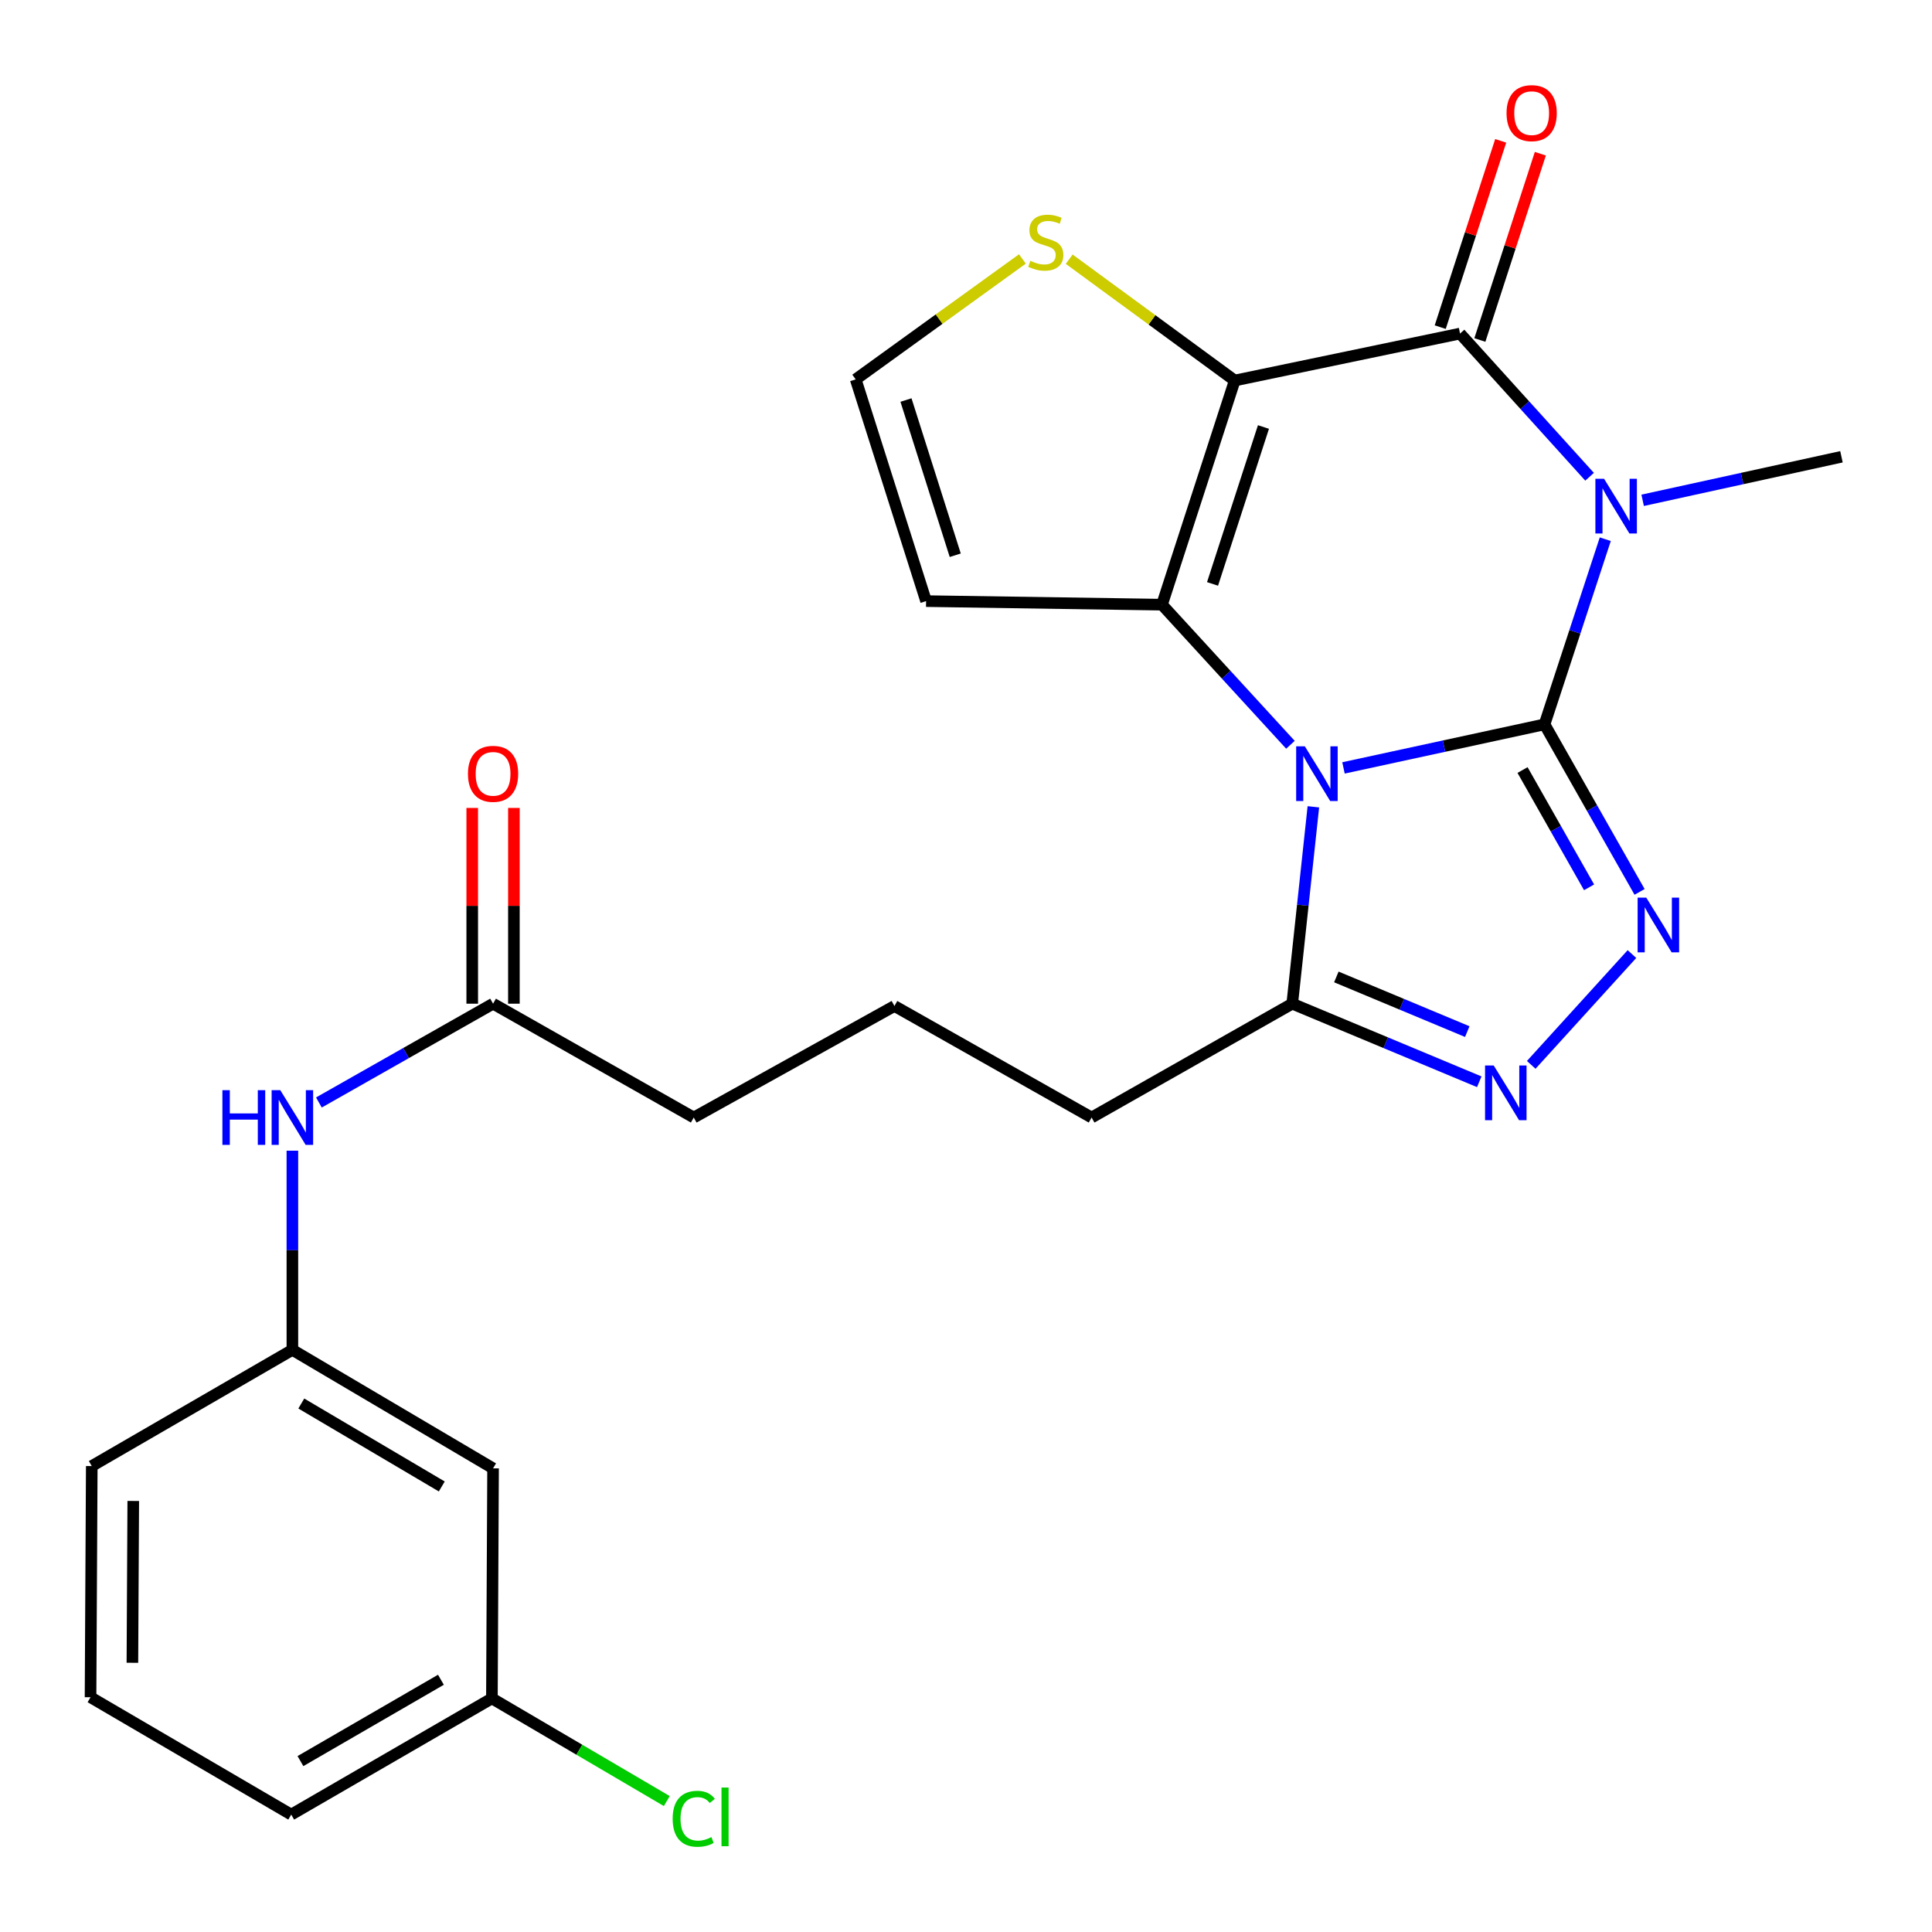 <?xml version='1.0' encoding='iso-8859-1'?>
<svg version='1.1' baseProfile='full'
              xmlns='http://www.w3.org/2000/svg'
                      xmlns:rdkit='http://www.rdkit.org/xml'
                      xmlns:xlink='http://www.w3.org/1999/xlink'
                  xml:space='preserve'
width='1000px' height='1000px' viewBox='0 0 1000 1000'>
<!-- END OF HEADER -->
<rect style='opacity:1.0;fill:#FFFFFF;stroke:none' width='1000' height='1000' x='0' y='0'> </rect>
<path class='bond-0' d='M 799.447,374.924 L 747.418,386.196' style='fill:none;fill-rule:evenodd;stroke:#000000;stroke-width:6px;stroke-linecap:butt;stroke-linejoin:miter;stroke-opacity:1' />
<path class='bond-0' d='M 747.418,386.196 L 695.39,397.469' style='fill:none;fill-rule:evenodd;stroke:#0000FF;stroke-width:6px;stroke-linecap:butt;stroke-linejoin:miter;stroke-opacity:1' />
<path class='bond-1' d='M 799.447,374.924 L 815.169,327.011' style='fill:none;fill-rule:evenodd;stroke:#000000;stroke-width:6px;stroke-linecap:butt;stroke-linejoin:miter;stroke-opacity:1' />
<path class='bond-1' d='M 815.169,327.011 L 830.891,279.098' style='fill:none;fill-rule:evenodd;stroke:#0000FF;stroke-width:6px;stroke-linecap:butt;stroke-linejoin:miter;stroke-opacity:1' />
<path class='bond-5' d='M 799.447,374.924 L 824.045,418.282' style='fill:none;fill-rule:evenodd;stroke:#000000;stroke-width:6px;stroke-linecap:butt;stroke-linejoin:miter;stroke-opacity:1' />
<path class='bond-5' d='M 824.045,418.282 L 848.644,461.64' style='fill:none;fill-rule:evenodd;stroke:#0000FF;stroke-width:6px;stroke-linecap:butt;stroke-linejoin:miter;stroke-opacity:1' />
<path class='bond-5' d='M 788.065,398.575 L 805.284,428.926' style='fill:none;fill-rule:evenodd;stroke:#000000;stroke-width:6px;stroke-linecap:butt;stroke-linejoin:miter;stroke-opacity:1' />
<path class='bond-5' d='M 805.284,428.926 L 822.503,459.277' style='fill:none;fill-rule:evenodd;stroke:#0000FF;stroke-width:6px;stroke-linecap:butt;stroke-linejoin:miter;stroke-opacity:1' />
<path class='bond-3' d='M 667.929,385.499 L 634.685,349.239' style='fill:none;fill-rule:evenodd;stroke:#0000FF;stroke-width:6px;stroke-linecap:butt;stroke-linejoin:miter;stroke-opacity:1' />
<path class='bond-3' d='M 634.685,349.239 L 601.442,312.98' style='fill:none;fill-rule:evenodd;stroke:#000000;stroke-width:6px;stroke-linecap:butt;stroke-linejoin:miter;stroke-opacity:1' />
<path class='bond-7' d='M 679.795,417.602 L 674.328,468.554' style='fill:none;fill-rule:evenodd;stroke:#0000FF;stroke-width:6px;stroke-linecap:butt;stroke-linejoin:miter;stroke-opacity:1' />
<path class='bond-7' d='M 674.328,468.554 L 668.861,519.506' style='fill:none;fill-rule:evenodd;stroke:#000000;stroke-width:6px;stroke-linecap:butt;stroke-linejoin:miter;stroke-opacity:1' />
<path class='bond-4' d='M 822.762,246.765 L 789.24,209.708' style='fill:none;fill-rule:evenodd;stroke:#0000FF;stroke-width:6px;stroke-linecap:butt;stroke-linejoin:miter;stroke-opacity:1' />
<path class='bond-4' d='M 789.24,209.708 L 755.719,172.652' style='fill:none;fill-rule:evenodd;stroke:#000000;stroke-width:6px;stroke-linecap:butt;stroke-linejoin:miter;stroke-opacity:1' />
<path class='bond-17' d='M 850.237,258.96 L 901.687,247.695' style='fill:none;fill-rule:evenodd;stroke:#0000FF;stroke-width:6px;stroke-linecap:butt;stroke-linejoin:miter;stroke-opacity:1' />
<path class='bond-17' d='M 901.687,247.695 L 953.137,236.429' style='fill:none;fill-rule:evenodd;stroke:#000000;stroke-width:6px;stroke-linecap:butt;stroke-linejoin:miter;stroke-opacity:1' />
<path class='bond-2' d='M 639.094,196.954 L 755.719,172.652' style='fill:none;fill-rule:evenodd;stroke:#000000;stroke-width:6px;stroke-linecap:butt;stroke-linejoin:miter;stroke-opacity:1' />
<path class='bond-8' d='M 639.094,196.954 L 596.256,165.556' style='fill:none;fill-rule:evenodd;stroke:#000000;stroke-width:6px;stroke-linecap:butt;stroke-linejoin:miter;stroke-opacity:1' />
<path class='bond-8' d='M 596.256,165.556 L 553.419,134.157' style='fill:none;fill-rule:evenodd;stroke:#CCCC00;stroke-width:6px;stroke-linecap:butt;stroke-linejoin:miter;stroke-opacity:1' />
<path class='bond-27' d='M 639.094,196.954 L 601.442,312.98' style='fill:none;fill-rule:evenodd;stroke:#000000;stroke-width:6px;stroke-linecap:butt;stroke-linejoin:miter;stroke-opacity:1' />
<path class='bond-27' d='M 653.963,221.017 L 627.607,302.234' style='fill:none;fill-rule:evenodd;stroke:#000000;stroke-width:6px;stroke-linecap:butt;stroke-linejoin:miter;stroke-opacity:1' />
<path class='bond-9' d='M 601.442,312.98 L 479.34,311.135' style='fill:none;fill-rule:evenodd;stroke:#000000;stroke-width:6px;stroke-linecap:butt;stroke-linejoin:miter;stroke-opacity:1' />
<path class='bond-11' d='M 765.977,175.982 L 781.627,127.772' style='fill:none;fill-rule:evenodd;stroke:#000000;stroke-width:6px;stroke-linecap:butt;stroke-linejoin:miter;stroke-opacity:1' />
<path class='bond-11' d='M 781.627,127.772 L 797.277,79.563' style='fill:none;fill-rule:evenodd;stroke:#FF0000;stroke-width:6px;stroke-linecap:butt;stroke-linejoin:miter;stroke-opacity:1' />
<path class='bond-11' d='M 745.461,169.322 L 761.11,121.112' style='fill:none;fill-rule:evenodd;stroke:#000000;stroke-width:6px;stroke-linecap:butt;stroke-linejoin:miter;stroke-opacity:1' />
<path class='bond-11' d='M 761.11,121.112 L 776.76,72.903' style='fill:none;fill-rule:evenodd;stroke:#FF0000;stroke-width:6px;stroke-linecap:butt;stroke-linejoin:miter;stroke-opacity:1' />
<path class='bond-6' d='M 844.696,493.828 L 792.565,551.172' style='fill:none;fill-rule:evenodd;stroke:#0000FF;stroke-width:6px;stroke-linecap:butt;stroke-linejoin:miter;stroke-opacity:1' />
<path class='bond-26' d='M 765.664,559.921 L 717.263,539.714' style='fill:none;fill-rule:evenodd;stroke:#0000FF;stroke-width:6px;stroke-linecap:butt;stroke-linejoin:miter;stroke-opacity:1' />
<path class='bond-26' d='M 717.263,539.714 L 668.861,519.506' style='fill:none;fill-rule:evenodd;stroke:#000000;stroke-width:6px;stroke-linecap:butt;stroke-linejoin:miter;stroke-opacity:1' />
<path class='bond-26' d='M 759.454,533.953 L 725.573,519.808' style='fill:none;fill-rule:evenodd;stroke:#0000FF;stroke-width:6px;stroke-linecap:butt;stroke-linejoin:miter;stroke-opacity:1' />
<path class='bond-26' d='M 725.573,519.808 L 691.692,505.663' style='fill:none;fill-rule:evenodd;stroke:#000000;stroke-width:6px;stroke-linecap:butt;stroke-linejoin:miter;stroke-opacity:1' />
<path class='bond-19' d='M 668.861,519.506 L 565.011,578.43' style='fill:none;fill-rule:evenodd;stroke:#000000;stroke-width:6px;stroke-linecap:butt;stroke-linejoin:miter;stroke-opacity:1' />
<path class='bond-28' d='M 529.193,134.033 L 486.051,165.2' style='fill:none;fill-rule:evenodd;stroke:#CCCC00;stroke-width:6px;stroke-linecap:butt;stroke-linejoin:miter;stroke-opacity:1' />
<path class='bond-28' d='M 486.051,165.2 L 442.91,196.367' style='fill:none;fill-rule:evenodd;stroke:#000000;stroke-width:6px;stroke-linecap:butt;stroke-linejoin:miter;stroke-opacity:1' />
<path class='bond-10' d='M 479.34,311.135 L 442.91,196.367' style='fill:none;fill-rule:evenodd;stroke:#000000;stroke-width:6px;stroke-linecap:butt;stroke-linejoin:miter;stroke-opacity:1' />
<path class='bond-10' d='M 494.435,287.393 L 468.934,207.056' style='fill:none;fill-rule:evenodd;stroke:#000000;stroke-width:6px;stroke-linecap:butt;stroke-linejoin:miter;stroke-opacity:1' />
<path class='bond-12' d='M 255.21,519.506 L 359.084,578.43' style='fill:none;fill-rule:evenodd;stroke:#000000;stroke-width:6px;stroke-linecap:butt;stroke-linejoin:miter;stroke-opacity:1' />
<path class='bond-13' d='M 255.21,519.506 L 210.136,545.075' style='fill:none;fill-rule:evenodd;stroke:#000000;stroke-width:6px;stroke-linecap:butt;stroke-linejoin:miter;stroke-opacity:1' />
<path class='bond-13' d='M 210.136,545.075 L 165.062,570.644' style='fill:none;fill-rule:evenodd;stroke:#0000FF;stroke-width:6px;stroke-linecap:butt;stroke-linejoin:miter;stroke-opacity:1' />
<path class='bond-16' d='M 265.995,519.506 L 265.995,468.846' style='fill:none;fill-rule:evenodd;stroke:#000000;stroke-width:6px;stroke-linecap:butt;stroke-linejoin:miter;stroke-opacity:1' />
<path class='bond-16' d='M 265.995,468.846 L 265.995,418.185' style='fill:none;fill-rule:evenodd;stroke:#FF0000;stroke-width:6px;stroke-linecap:butt;stroke-linejoin:miter;stroke-opacity:1' />
<path class='bond-16' d='M 244.425,519.506 L 244.425,468.846' style='fill:none;fill-rule:evenodd;stroke:#000000;stroke-width:6px;stroke-linecap:butt;stroke-linejoin:miter;stroke-opacity:1' />
<path class='bond-16' d='M 244.425,468.846 L 244.425,418.185' style='fill:none;fill-rule:evenodd;stroke:#FF0000;stroke-width:6px;stroke-linecap:butt;stroke-linejoin:miter;stroke-opacity:1' />
<path class='bond-14' d='M 151.336,595.596 L 151.336,647.141' style='fill:none;fill-rule:evenodd;stroke:#0000FF;stroke-width:6px;stroke-linecap:butt;stroke-linejoin:miter;stroke-opacity:1' />
<path class='bond-14' d='M 151.336,647.141 L 151.336,698.685' style='fill:none;fill-rule:evenodd;stroke:#000000;stroke-width:6px;stroke-linecap:butt;stroke-linejoin:miter;stroke-opacity:1' />
<path class='bond-15' d='M 151.336,698.685 L 255.21,760.018' style='fill:none;fill-rule:evenodd;stroke:#000000;stroke-width:6px;stroke-linecap:butt;stroke-linejoin:miter;stroke-opacity:1' />
<path class='bond-15' d='M 155.95,726.46 L 228.662,769.392' style='fill:none;fill-rule:evenodd;stroke:#000000;stroke-width:6px;stroke-linecap:butt;stroke-linejoin:miter;stroke-opacity:1' />
<path class='bond-24' d='M 151.336,698.685 L 47.498,758.831' style='fill:none;fill-rule:evenodd;stroke:#000000;stroke-width:6px;stroke-linecap:butt;stroke-linejoin:miter;stroke-opacity:1' />
<path class='bond-18' d='M 255.21,760.018 L 254.611,879.087' style='fill:none;fill-rule:evenodd;stroke:#000000;stroke-width:6px;stroke-linecap:butt;stroke-linejoin:miter;stroke-opacity:1' />
<path class='bond-20' d='M 254.611,879.087 L 299.873,905.659' style='fill:none;fill-rule:evenodd;stroke:#000000;stroke-width:6px;stroke-linecap:butt;stroke-linejoin:miter;stroke-opacity:1' />
<path class='bond-20' d='M 299.873,905.659 L 345.136,932.231' style='fill:none;fill-rule:evenodd;stroke:#00CC00;stroke-width:6px;stroke-linecap:butt;stroke-linejoin:miter;stroke-opacity:1' />
<path class='bond-29' d='M 254.611,879.087 L 150.737,939.233' style='fill:none;fill-rule:evenodd;stroke:#000000;stroke-width:6px;stroke-linecap:butt;stroke-linejoin:miter;stroke-opacity:1' />
<path class='bond-29' d='M 228.221,869.442 L 155.509,911.544' style='fill:none;fill-rule:evenodd;stroke:#000000;stroke-width:6px;stroke-linecap:butt;stroke-linejoin:miter;stroke-opacity:1' />
<path class='bond-22' d='M 565.011,578.43 L 462.959,520.704' style='fill:none;fill-rule:evenodd;stroke:#000000;stroke-width:6px;stroke-linecap:butt;stroke-linejoin:miter;stroke-opacity:1' />
<path class='bond-21' d='M 359.084,578.43 L 462.959,520.704' style='fill:none;fill-rule:evenodd;stroke:#000000;stroke-width:6px;stroke-linecap:butt;stroke-linejoin:miter;stroke-opacity:1' />
<path class='bond-23' d='M 46.863,878.488 L 47.498,758.831' style='fill:none;fill-rule:evenodd;stroke:#000000;stroke-width:6px;stroke-linecap:butt;stroke-linejoin:miter;stroke-opacity:1' />
<path class='bond-23' d='M 68.528,860.654 L 68.973,776.894' style='fill:none;fill-rule:evenodd;stroke:#000000;stroke-width:6px;stroke-linecap:butt;stroke-linejoin:miter;stroke-opacity:1' />
<path class='bond-25' d='M 46.863,878.488 L 150.737,939.233' style='fill:none;fill-rule:evenodd;stroke:#000000;stroke-width:6px;stroke-linecap:butt;stroke-linejoin:miter;stroke-opacity:1' />
<path  class='atom-1' d='M 675.376 386.289
L 684.656 401.289
Q 685.576 402.769, 687.056 405.449
Q 688.536 408.129, 688.616 408.289
L 688.616 386.289
L 692.376 386.289
L 692.376 414.609
L 688.496 414.609
L 678.536 398.209
Q 677.376 396.289, 676.136 394.089
Q 674.936 391.889, 674.576 391.209
L 674.576 414.609
L 670.896 414.609
L 670.896 386.289
L 675.376 386.289
' fill='#0000FF'/>
<path  class='atom-2' d='M 830.253 247.806
L 839.533 262.806
Q 840.453 264.286, 841.933 266.966
Q 843.413 269.646, 843.493 269.806
L 843.493 247.806
L 847.253 247.806
L 847.253 276.126
L 843.373 276.126
L 833.413 259.726
Q 832.253 257.806, 831.013 255.606
Q 829.813 253.406, 829.453 252.726
L 829.453 276.126
L 825.773 276.126
L 825.773 247.806
L 830.253 247.806
' fill='#0000FF'/>
<path  class='atom-6' d='M 852.111 464.626
L 861.391 479.626
Q 862.311 481.106, 863.791 483.786
Q 865.271 486.466, 865.351 486.626
L 865.351 464.626
L 869.111 464.626
L 869.111 492.946
L 865.231 492.946
L 855.271 476.546
Q 854.111 474.626, 852.871 472.426
Q 851.671 470.226, 851.311 469.546
L 851.311 492.946
L 847.631 492.946
L 847.631 464.626
L 852.111 464.626
' fill='#0000FF'/>
<path  class='atom-7' d='M 773.139 551.495
L 782.419 566.495
Q 783.339 567.975, 784.819 570.655
Q 786.299 573.335, 786.379 573.495
L 786.379 551.495
L 790.139 551.495
L 790.139 579.815
L 786.259 579.815
L 776.299 563.415
Q 775.139 561.495, 773.899 559.295
Q 772.699 557.095, 772.339 556.415
L 772.339 579.815
L 768.659 579.815
L 768.659 551.495
L 773.139 551.495
' fill='#0000FF'/>
<path  class='atom-9' d='M 533.308 135
Q 533.628 135.12, 534.948 135.68
Q 536.268 136.24, 537.708 136.6
Q 539.188 136.92, 540.628 136.92
Q 543.308 136.92, 544.868 135.64
Q 546.428 134.32, 546.428 132.04
Q 546.428 130.48, 545.628 129.52
Q 544.868 128.56, 543.668 128.04
Q 542.468 127.52, 540.468 126.92
Q 537.948 126.16, 536.428 125.44
Q 534.948 124.72, 533.868 123.2
Q 532.828 121.68, 532.828 119.12
Q 532.828 115.56, 535.228 113.36
Q 537.668 111.16, 542.468 111.16
Q 545.748 111.16, 549.468 112.72
L 548.548 115.8
Q 545.148 114.4, 542.588 114.4
Q 539.828 114.4, 538.308 115.56
Q 536.788 116.68, 536.828 118.64
Q 536.828 120.16, 537.588 121.08
Q 538.388 122, 539.508 122.52
Q 540.668 123.04, 542.588 123.64
Q 545.148 124.44, 546.668 125.24
Q 548.188 126.04, 549.268 127.68
Q 550.388 129.28, 550.388 132.04
Q 550.388 135.96, 547.748 138.08
Q 545.148 140.16, 540.788 140.16
Q 538.268 140.16, 536.348 139.6
Q 534.468 139.08, 532.228 138.16
L 533.308 135
' fill='#CCCC00'/>
<path  class='atom-12' d='M 779.784 58.552
Q 779.784 51.752, 783.144 47.952
Q 786.504 44.152, 792.784 44.152
Q 799.064 44.152, 802.424 47.952
Q 805.784 51.752, 805.784 58.552
Q 805.784 65.432, 802.384 69.352
Q 798.984 73.232, 792.784 73.232
Q 786.544 73.232, 783.144 69.352
Q 779.784 65.472, 779.784 58.552
M 792.784 70.032
Q 797.104 70.032, 799.424 67.152
Q 801.784 64.232, 801.784 58.552
Q 801.784 52.992, 799.424 50.192
Q 797.104 47.352, 792.784 47.352
Q 788.464 47.352, 786.104 50.152
Q 783.784 52.952, 783.784 58.552
Q 783.784 64.272, 786.104 67.152
Q 788.464 70.032, 792.784 70.032
' fill='#FF0000'/>
<path  class='atom-14' d='M 115.116 564.27
L 118.956 564.27
L 118.956 576.31
L 133.436 576.31
L 133.436 564.27
L 137.276 564.27
L 137.276 592.59
L 133.436 592.59
L 133.436 579.51
L 118.956 579.51
L 118.956 592.59
L 115.116 592.59
L 115.116 564.27
' fill='#0000FF'/>
<path  class='atom-14' d='M 145.076 564.27
L 154.356 579.27
Q 155.276 580.75, 156.756 583.43
Q 158.236 586.11, 158.316 586.27
L 158.316 564.27
L 162.076 564.27
L 162.076 592.59
L 158.196 592.59
L 148.236 576.19
Q 147.076 574.27, 145.836 572.07
Q 144.636 569.87, 144.276 569.19
L 144.276 592.59
L 140.596 592.59
L 140.596 564.27
L 145.076 564.27
' fill='#0000FF'/>
<path  class='atom-17' d='M 242.21 400.529
Q 242.21 393.729, 245.57 389.929
Q 248.93 386.129, 255.21 386.129
Q 261.49 386.129, 264.85 389.929
Q 268.21 393.729, 268.21 400.529
Q 268.21 407.409, 264.81 411.329
Q 261.41 415.209, 255.21 415.209
Q 248.97 415.209, 245.57 411.329
Q 242.21 407.449, 242.21 400.529
M 255.21 412.009
Q 259.53 412.009, 261.85 409.129
Q 264.21 406.209, 264.21 400.529
Q 264.21 394.969, 261.85 392.169
Q 259.53 389.329, 255.21 389.329
Q 250.89 389.329, 248.53 392.129
Q 246.21 394.929, 246.21 400.529
Q 246.21 406.249, 248.53 409.129
Q 250.89 412.009, 255.21 412.009
' fill='#FF0000'/>
<path  class='atom-21' d='M 348.164 941.399
Q 348.164 934.359, 351.444 930.679
Q 354.764 926.959, 361.044 926.959
Q 366.884 926.959, 370.004 931.079
L 367.364 933.239
Q 365.084 930.239, 361.044 930.239
Q 356.764 930.239, 354.484 933.119
Q 352.244 935.959, 352.244 941.399
Q 352.244 946.999, 354.564 949.879
Q 356.924 952.759, 361.484 952.759
Q 364.604 952.759, 368.244 950.879
L 369.364 953.879
Q 367.884 954.839, 365.644 955.399
Q 363.404 955.959, 360.924 955.959
Q 354.764 955.959, 351.444 952.199
Q 348.164 948.439, 348.164 941.399
' fill='#00CC00'/>
<path  class='atom-21' d='M 373.444 925.239
L 377.124 925.239
L 377.124 955.599
L 373.444 955.599
L 373.444 925.239
' fill='#00CC00'/>
</svg>

